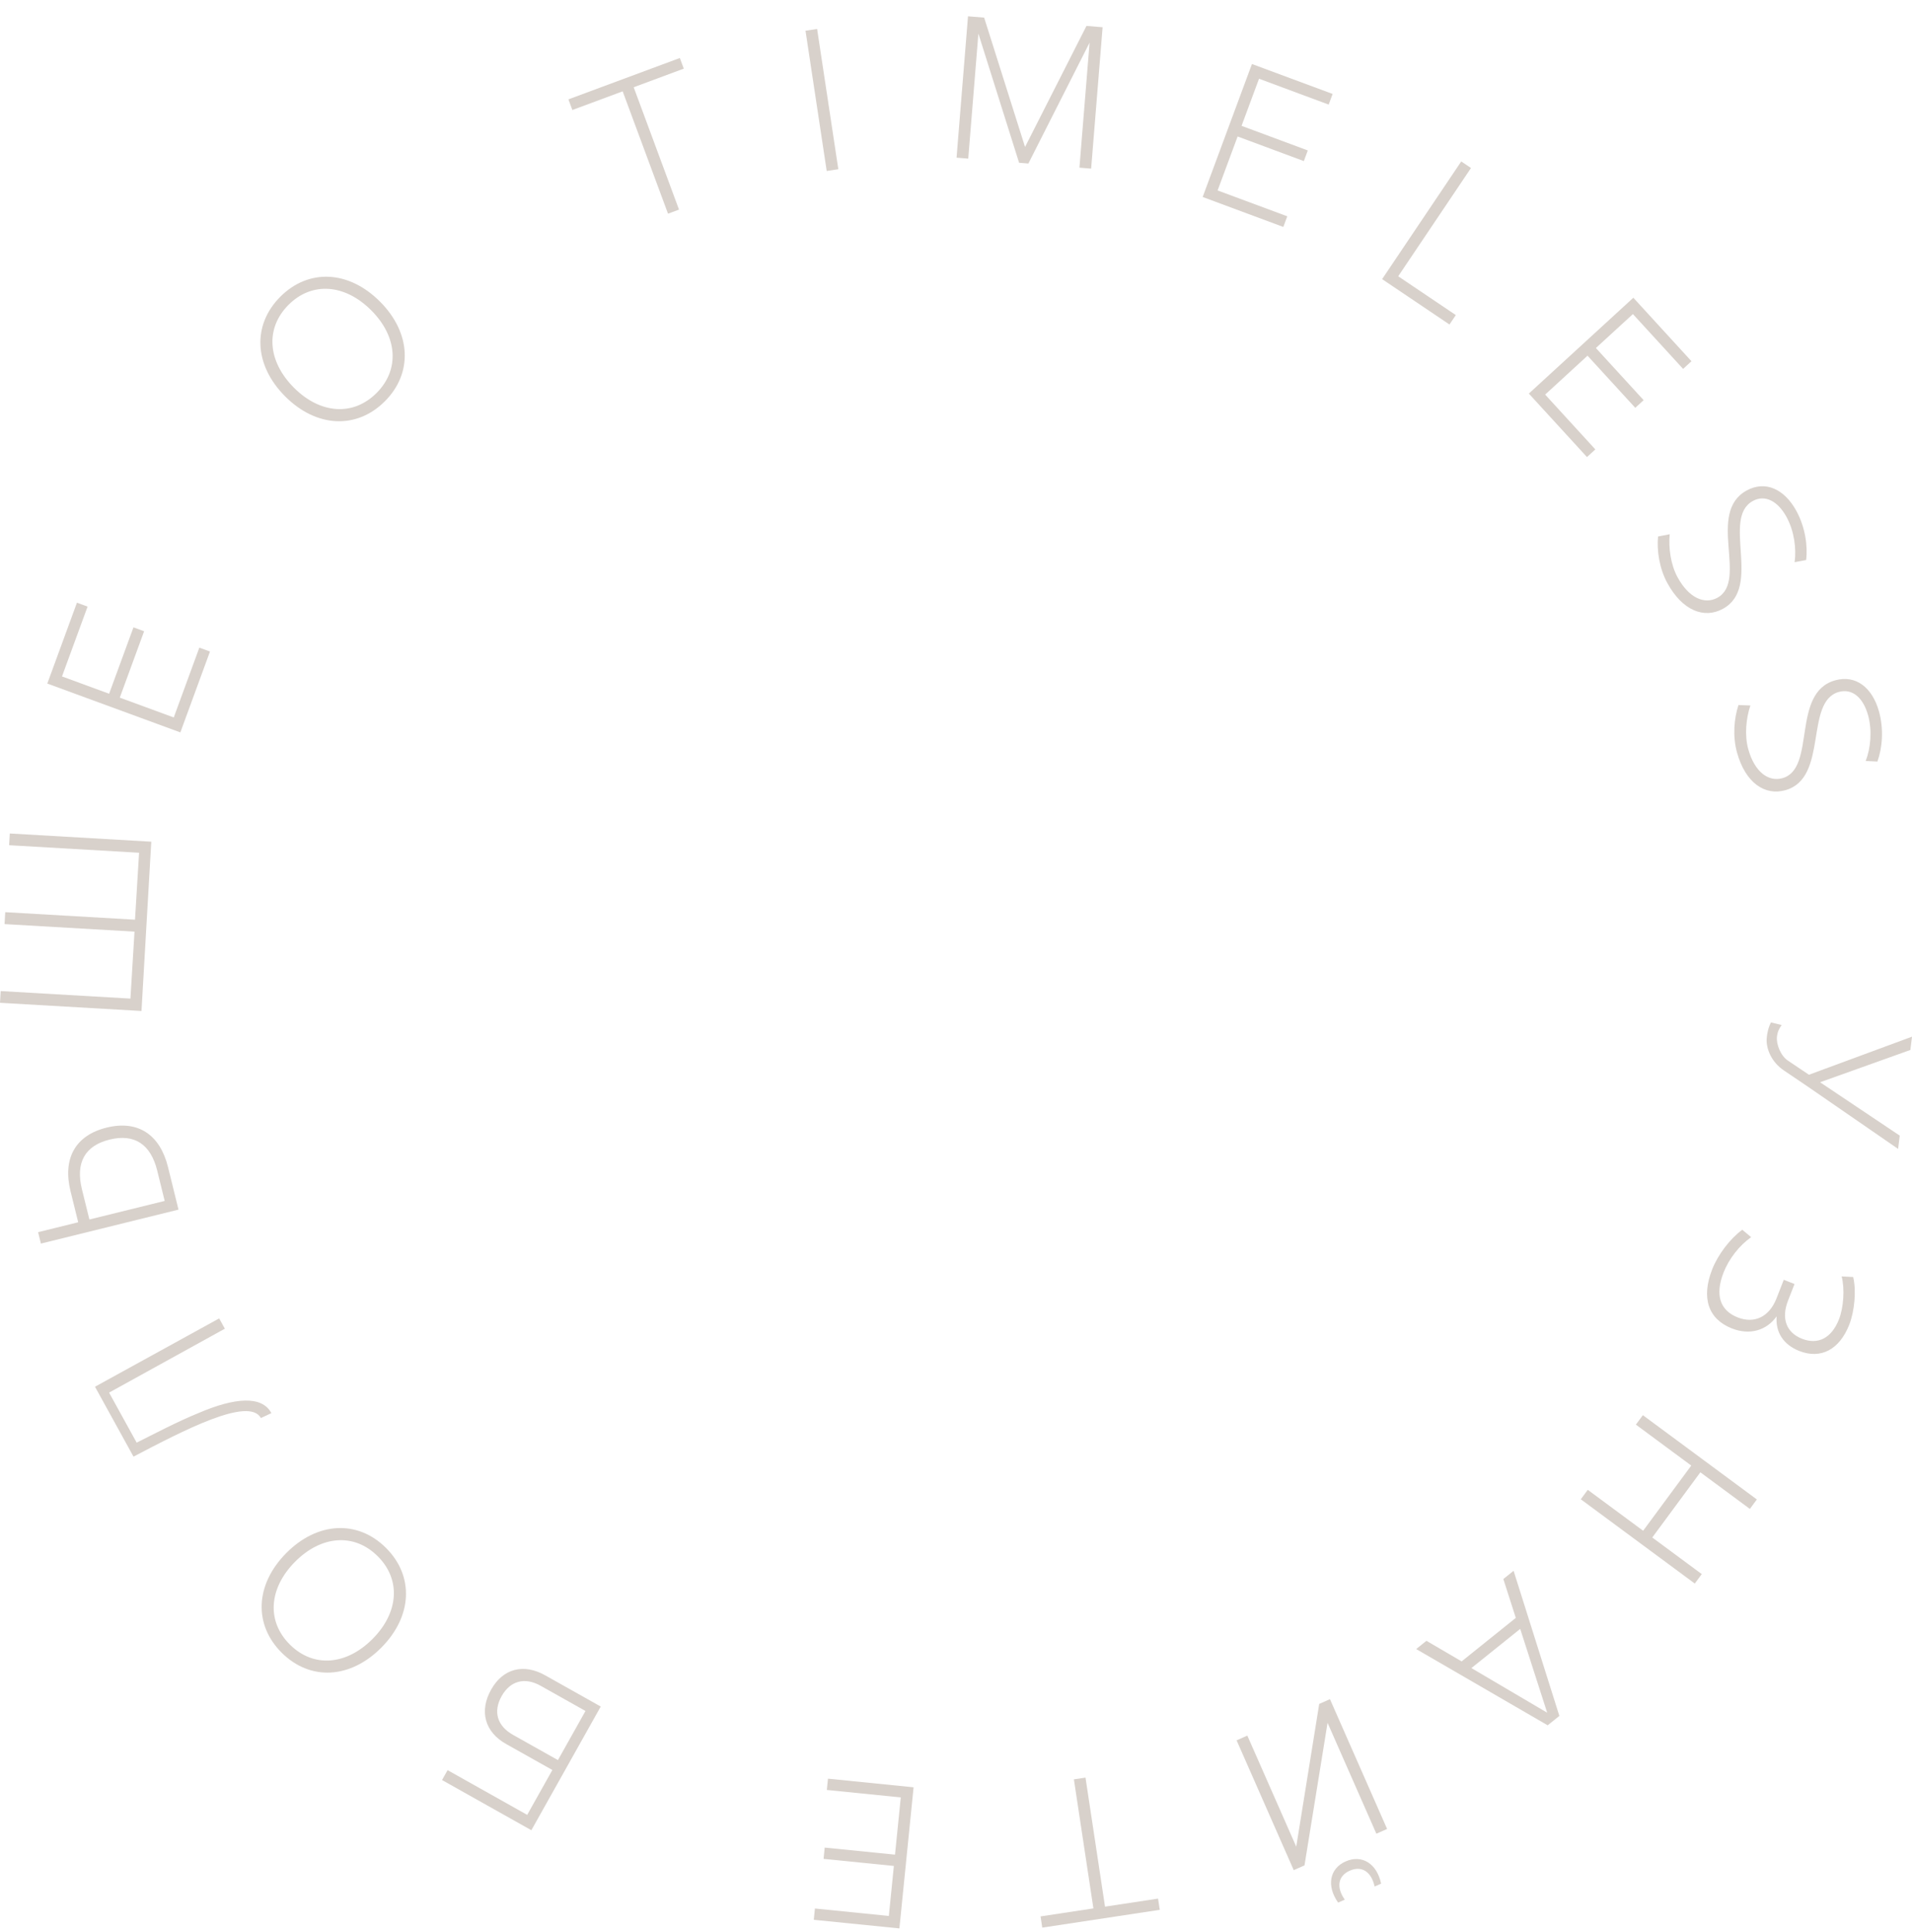 <?xml version="1.0" encoding="UTF-8"?> <svg xmlns="http://www.w3.org/2000/svg" width="97" height="98" viewBox="0 0 97 98" fill="none"> <g clip-path="url(#clip0_760_1054)"> <path d="M89.626 52.712C89.641 52.423 89.724 52.092 89.845 51.868L90.388 51.998C90.263 52.169 90.18 52.335 90.15 52.58C90.102 52.967 90.338 53.566 90.712 53.809L91.772 54.521L97 52.59L96.917 53.264L92.336 54.902L96.378 57.609L96.295 58.283L91.699 55.113L90.496 54.3C89.866 53.87 89.605 53.216 89.626 52.712Z" fill="#D8D1CB"></path> <path d="M88.39 62.385L88.839 62.76C88.227 63.193 87.707 63.873 87.441 64.552C86.995 65.691 87.259 66.479 88.158 66.832C89.009 67.166 89.76 66.799 90.124 65.871L90.495 64.923L91.04 65.137L90.714 65.97C90.353 66.888 90.625 67.602 91.419 67.914C92.231 68.233 92.92 67.885 93.295 66.928C93.531 66.326 93.594 65.378 93.431 64.751L94.015 64.782C94.182 65.455 94.087 66.511 93.817 67.2C93.322 68.463 92.375 68.963 91.285 68.535C90.473 68.216 90.07 67.583 90.132 66.779C89.619 67.495 88.77 67.746 87.862 67.39C86.667 66.92 86.294 65.846 86.864 64.391C87.157 63.645 87.771 62.837 88.39 62.385Z" fill="#D8D1CB"></path> <path d="M89.129 76.066L88.775 76.546L86.263 74.689L83.823 77.996L86.334 79.853L85.98 80.332L80.197 76.057L80.551 75.578L83.36 77.654L85.801 74.347L82.992 72.27L83.346 71.791L89.129 76.066Z" fill="#D8D1CB"></path> <path d="M79.11 87.047L78.517 87.523L71.846 83.655L72.367 83.237L74.152 84.281L76.9 82.074L76.268 80.103L76.788 79.685L79.11 87.047ZM77.124 82.632L74.648 84.62L78.492 86.884L77.124 82.632Z" fill="#D8D1CB"></path> <path d="M68.268 94.428C69.095 94.064 69.854 94.538 70.067 95.556L69.737 95.701C69.572 94.943 69.077 94.633 68.475 94.899C67.883 95.16 67.777 95.734 68.224 96.368L67.886 96.518C67.288 95.669 67.45 94.789 68.268 94.428ZM62.735 88.286L63.28 88.046L65.761 93.68L66.927 86.438L67.472 86.197L70.371 92.782L69.826 93.022L67.35 87.397L66.18 94.63L65.634 94.871L62.735 88.286Z" fill="#D8D1CB"></path> <path d="M58.751 96.315L58.837 96.884L52.876 97.787L52.79 97.218L55.471 96.812L54.481 90.266L55.07 90.177L56.06 96.723L58.751 96.315Z" fill="#D8D1CB"></path> <path d="M45.628 97.827L41.285 97.39L41.343 96.817L45.093 97.195L45.348 94.658L41.782 94.299L41.839 93.727L45.406 94.085L45.698 91.181L41.947 90.803L42.005 90.231L46.348 90.668L45.628 97.827Z" fill="#D8D1CB"></path> <path d="M22.425 90.3L22.707 89.798L26.746 92.067L28.023 89.79L25.677 88.472C24.593 87.863 24.303 86.805 24.917 85.711C25.515 84.644 26.563 84.372 27.655 84.986L30.477 86.571L26.957 92.846L22.425 90.3ZM26.03 88.01L28.305 89.288L29.703 86.796L27.427 85.518C26.621 85.066 25.885 85.265 25.448 86.045C25.006 86.834 25.224 87.557 26.03 88.01Z" fill="#D8D1CB"></path> <path d="M19.578 78.52C21.014 79.946 20.927 81.989 19.349 83.579C17.765 85.177 15.731 85.272 14.295 83.845C12.859 82.418 12.939 80.383 14.524 78.785C16.101 77.195 18.142 77.093 19.578 78.52ZM19.158 78.943C17.963 77.755 16.293 77.892 14.969 79.227C13.637 80.569 13.512 82.242 14.708 83.429C15.903 84.617 17.573 84.48 18.905 83.138C20.229 81.803 20.354 80.13 19.158 78.943Z" fill="#D8D1CB"></path> <path d="M13.768 71.688L13.236 71.935C12.625 70.828 9.276 72.583 6.773 73.894L4.819 70.348L11.119 66.882L11.407 67.404L5.534 70.646L6.933 73.184C7.78 72.763 8.977 72.126 10.099 71.671C11.893 70.904 13.29 70.778 13.768 71.688Z" fill="#D8D1CB"></path> <path d="M5.407 57.203C6.992 56.811 8.116 57.55 8.524 59.207L9.056 61.363L2.075 63.086L1.933 62.507L3.967 62.005L3.578 60.428C3.17 58.771 3.821 57.594 5.407 57.203ZM5.557 57.811C4.31 58.119 3.824 58.98 4.156 60.328L4.535 61.864L8.355 60.922L7.976 59.385C7.644 58.037 6.813 57.501 5.557 57.811Z" fill="#D8D1CB"></path> <path d="M6.617 50.658L6.824 47.261L0.231 46.879L0.266 46.274L6.849 46.655L7.056 43.259L0.463 42.877L0.497 42.282L7.675 42.698L7.178 51.287L0 50.871L0.034 50.276L6.617 50.658Z" fill="#D8D1CB"></path> <path d="M2.4 34.677L3.903 30.575L4.443 30.773L3.145 34.315L5.536 35.193L6.771 31.825L7.311 32.023L6.077 35.391L8.815 36.396L10.113 32.854L10.653 33.052L9.15 37.154L2.4 34.677Z" fill="#D8D1CB"></path> <path d="M19.524 20.358C18.093 21.79 16.052 21.696 14.469 20.111C12.879 18.519 12.792 16.484 14.222 15.052C15.653 13.62 17.687 13.707 19.277 15.299C20.86 16.884 20.955 18.926 19.524 20.358ZM19.103 19.937C20.294 18.745 20.163 17.073 18.834 15.743C17.498 14.405 15.827 14.274 14.636 15.466C13.445 16.659 13.576 18.33 14.912 19.668C16.241 20.998 17.912 21.129 19.103 19.937Z" fill="#D8D1CB"></path> <path d="M29.037 5.581L28.837 5.041L34.49 2.942L34.69 3.482L32.148 4.426L34.448 10.633L33.89 10.84L31.589 4.633L29.037 5.581Z" fill="#D8D1CB"></path> <path d="M41.941 8.674L40.865 1.559L41.454 1.47L42.53 8.584L41.941 8.674Z" fill="#D8D1CB"></path> <path d="M48.528 7.999L49.109 0.827L49.928 0.894L52.003 7.456L55.119 1.315L55.938 1.382L55.356 8.554L54.762 8.506L55.277 2.164L52.172 8.295L51.701 8.257L49.636 1.705L49.121 8.047L48.528 7.999Z" fill="#D8D1CB"></path> <path d="M63.514 3.247L67.607 4.766L67.407 5.306L63.873 3.994L62.987 6.384L66.347 7.632L66.147 8.172L62.787 6.924L61.772 9.661L65.306 10.973L65.106 11.513L61.014 9.993L63.514 3.247Z" fill="#D8D1CB"></path> <path d="M70.118 14.16L74.132 8.19L74.627 8.523L70.934 14.015L73.857 15.984L73.535 16.462L70.118 14.16Z" fill="#D8D1CB"></path> <path d="M82.863 15.104L85.812 18.325L85.388 18.714L82.841 15.933L80.963 17.655L83.385 20.3L82.961 20.689L80.539 18.044L78.389 20.017L80.935 22.798L80.511 23.187L77.562 19.966L82.863 15.104Z" fill="#D8D1CB"></path> <path d="M84.116 27.215L84.709 27.101C84.642 27.77 84.752 28.636 85.107 29.285C85.688 30.349 86.486 30.674 87.126 30.324C88.703 29.461 86.558 26.007 88.613 24.882C89.559 24.364 90.527 24.807 91.133 25.917C91.581 26.737 91.718 27.694 91.629 28.41L91.045 28.519C91.139 27.835 91.028 26.946 90.634 26.225C90.19 25.413 89.539 25.078 88.926 25.414C87.322 26.291 89.418 29.784 87.408 30.884C86.462 31.402 85.358 30.987 84.589 29.58C84.18 28.831 84.05 27.93 84.116 27.215Z" fill="#D8D1CB"></path> <path d="M88.197 35.766L88.801 35.789C88.584 36.426 88.495 37.294 88.694 38.007C89.02 39.175 89.724 39.672 90.426 39.476C92.157 38.992 90.849 35.142 93.104 34.512C94.143 34.222 94.986 34.873 95.325 36.09C95.577 36.991 95.493 37.954 95.245 38.632L94.651 38.605C94.898 37.96 94.991 37.07 94.77 36.278C94.521 35.386 93.963 34.913 93.29 35.101C91.529 35.593 92.781 39.469 90.575 40.086C89.536 40.376 88.554 39.722 88.123 38.177C87.894 37.355 87.971 36.448 88.197 35.766Z" fill="#D8D1CB"></path> </g> <defs> <clipPath id="clip0_760_1054"> <rect width="97" height="97" fill="white" transform="translate(0 0.827)"></rect> </clipPath> </defs> </svg> 
